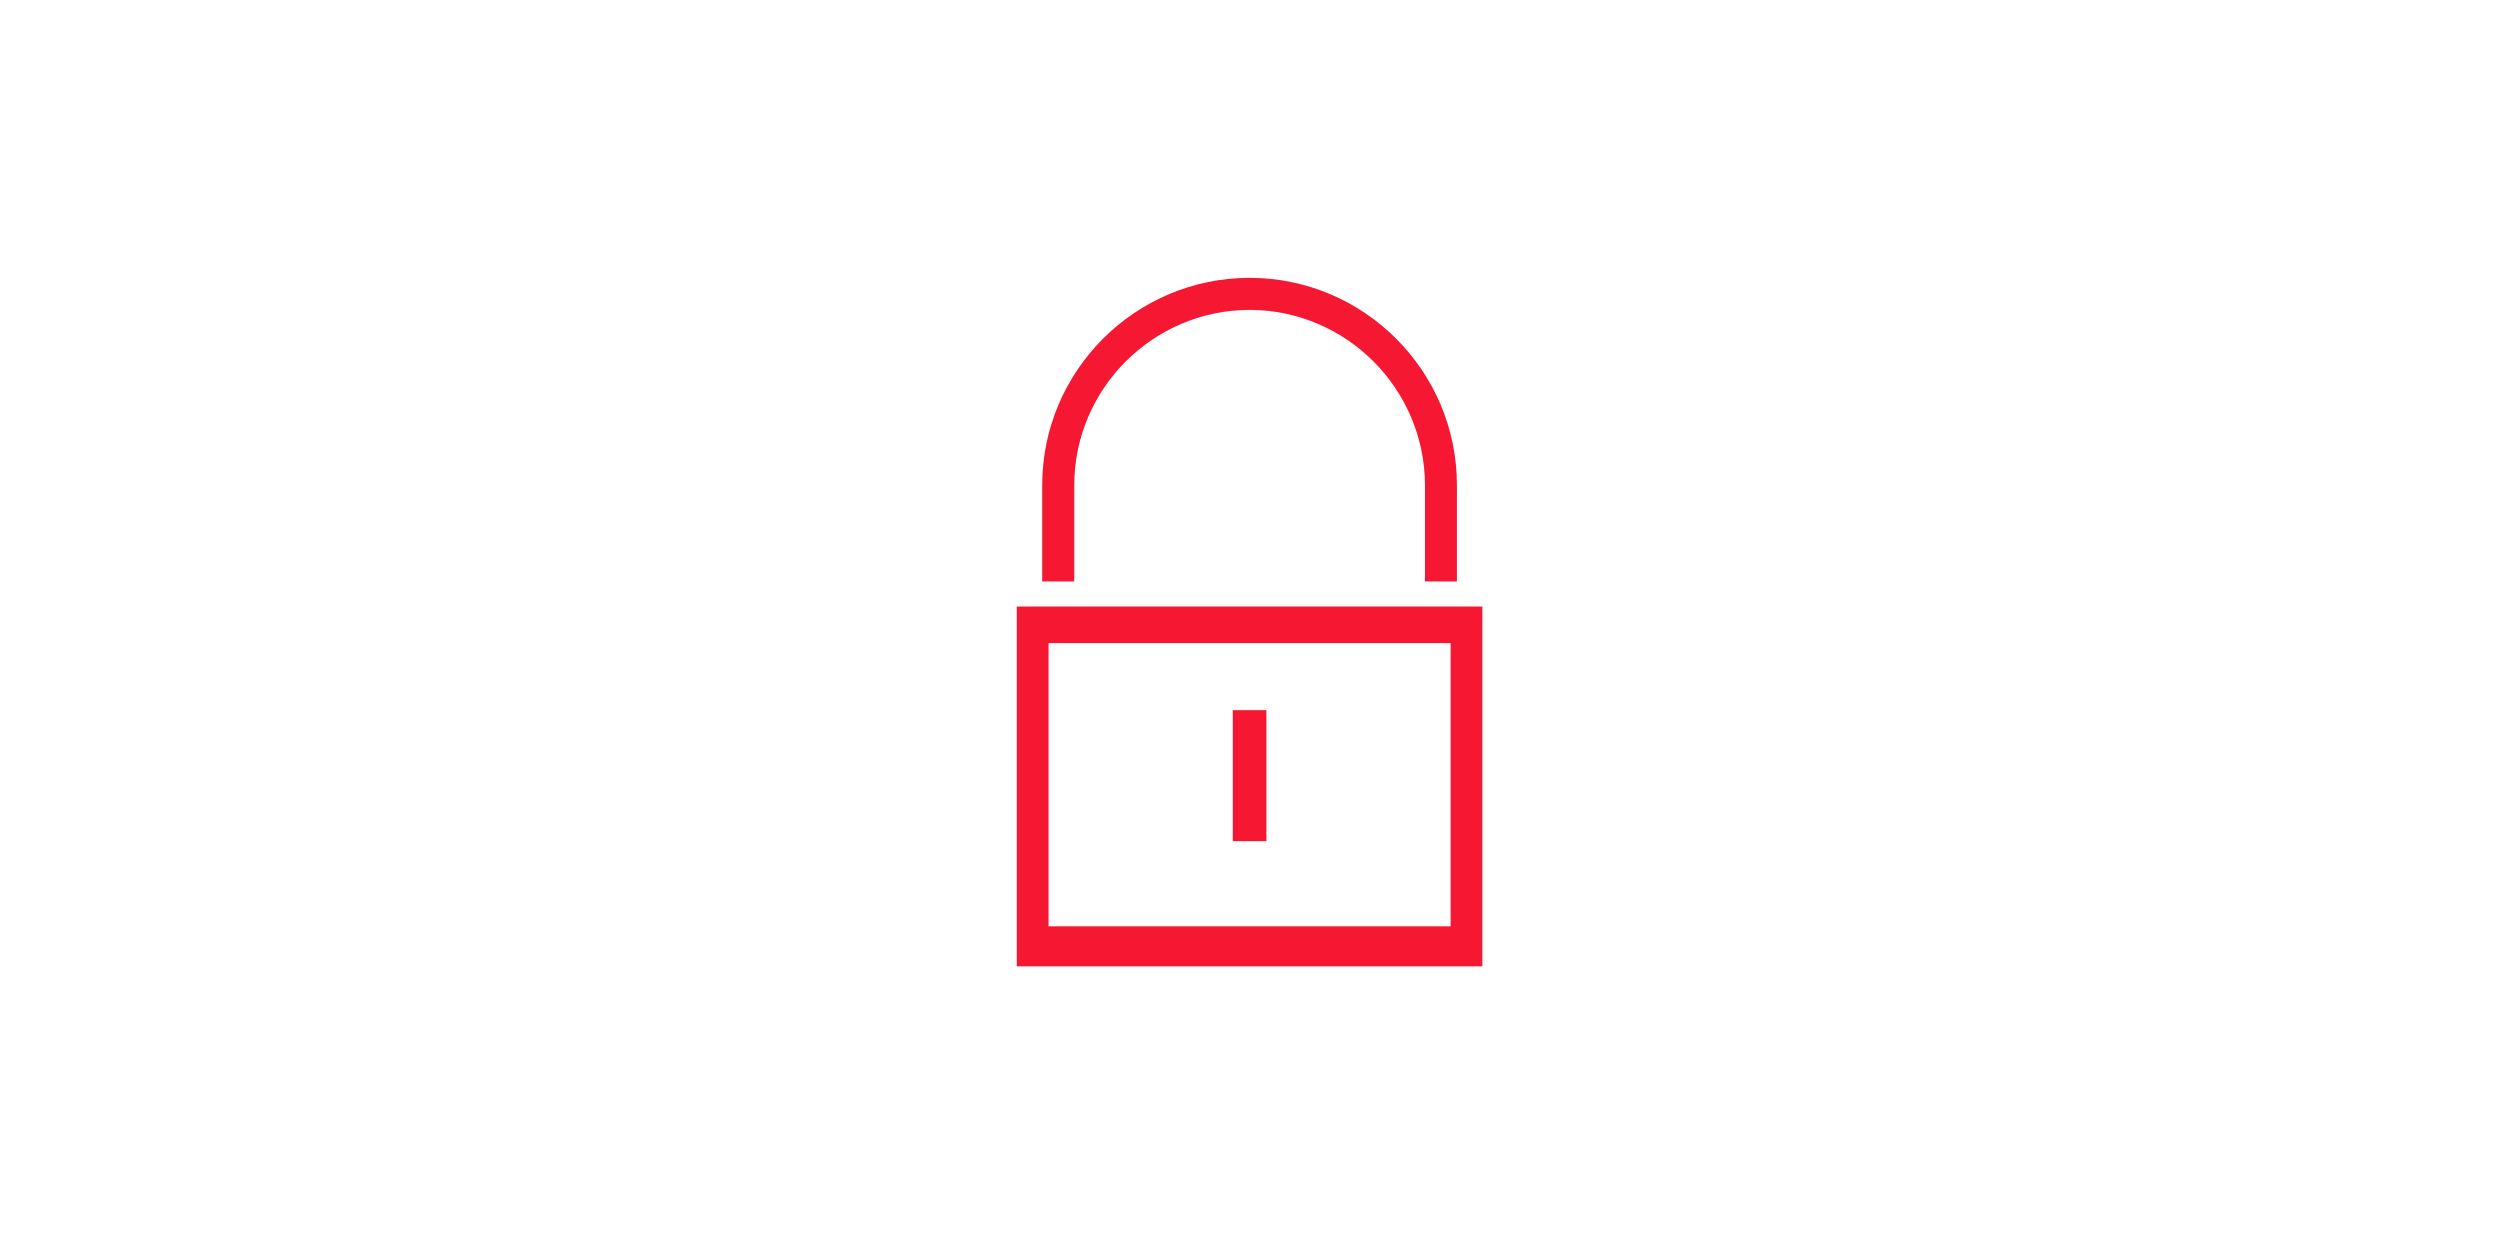 <?xml version="1.0" encoding="utf-8"?>
<!-- Generator: Adobe Illustrator 16.0.0, SVG Export Plug-In . SVG Version: 6.00 Build 0)  -->
<!DOCTYPE svg PUBLIC "-//W3C//DTD SVG 1.1//EN" "http://www.w3.org/Graphics/SVG/1.1/DTD/svg11.dtd">
<svg version="1.1" id="Ebene_1" xmlns="http://www.w3.org/2000/svg" xmlns:xlink="http://www.w3.org/1999/xlink" x="0px" y="0px"
	 width="700px" height="350px" viewBox="0 0 700 350" enable-background="new 0 0 700 350" xml:space="preserve">
<path fill="#F61832" d="M349.906,86.773c27.016,0.031,49.031,22.055,49.086,49.086v26.953h8.945v-26.953
	c0-32.008-26.039-58.062-58.031-58.062c-32.031,0-58.086,26.055-58.086,58.062v26.953h8.969v-26.953
	C300.828,108.828,322.859,86.804,349.906,86.773z"/>
<path fill="#F61832" d="M284.695,169.828v100.75h130.367v-100.75H284.695z M406.172,259.367H293.594V180.07h112.578V259.367z"/>
<rect x="345.18" y="198.844" fill="#F61832" width="9.406" height="36.672"/>
</svg>

